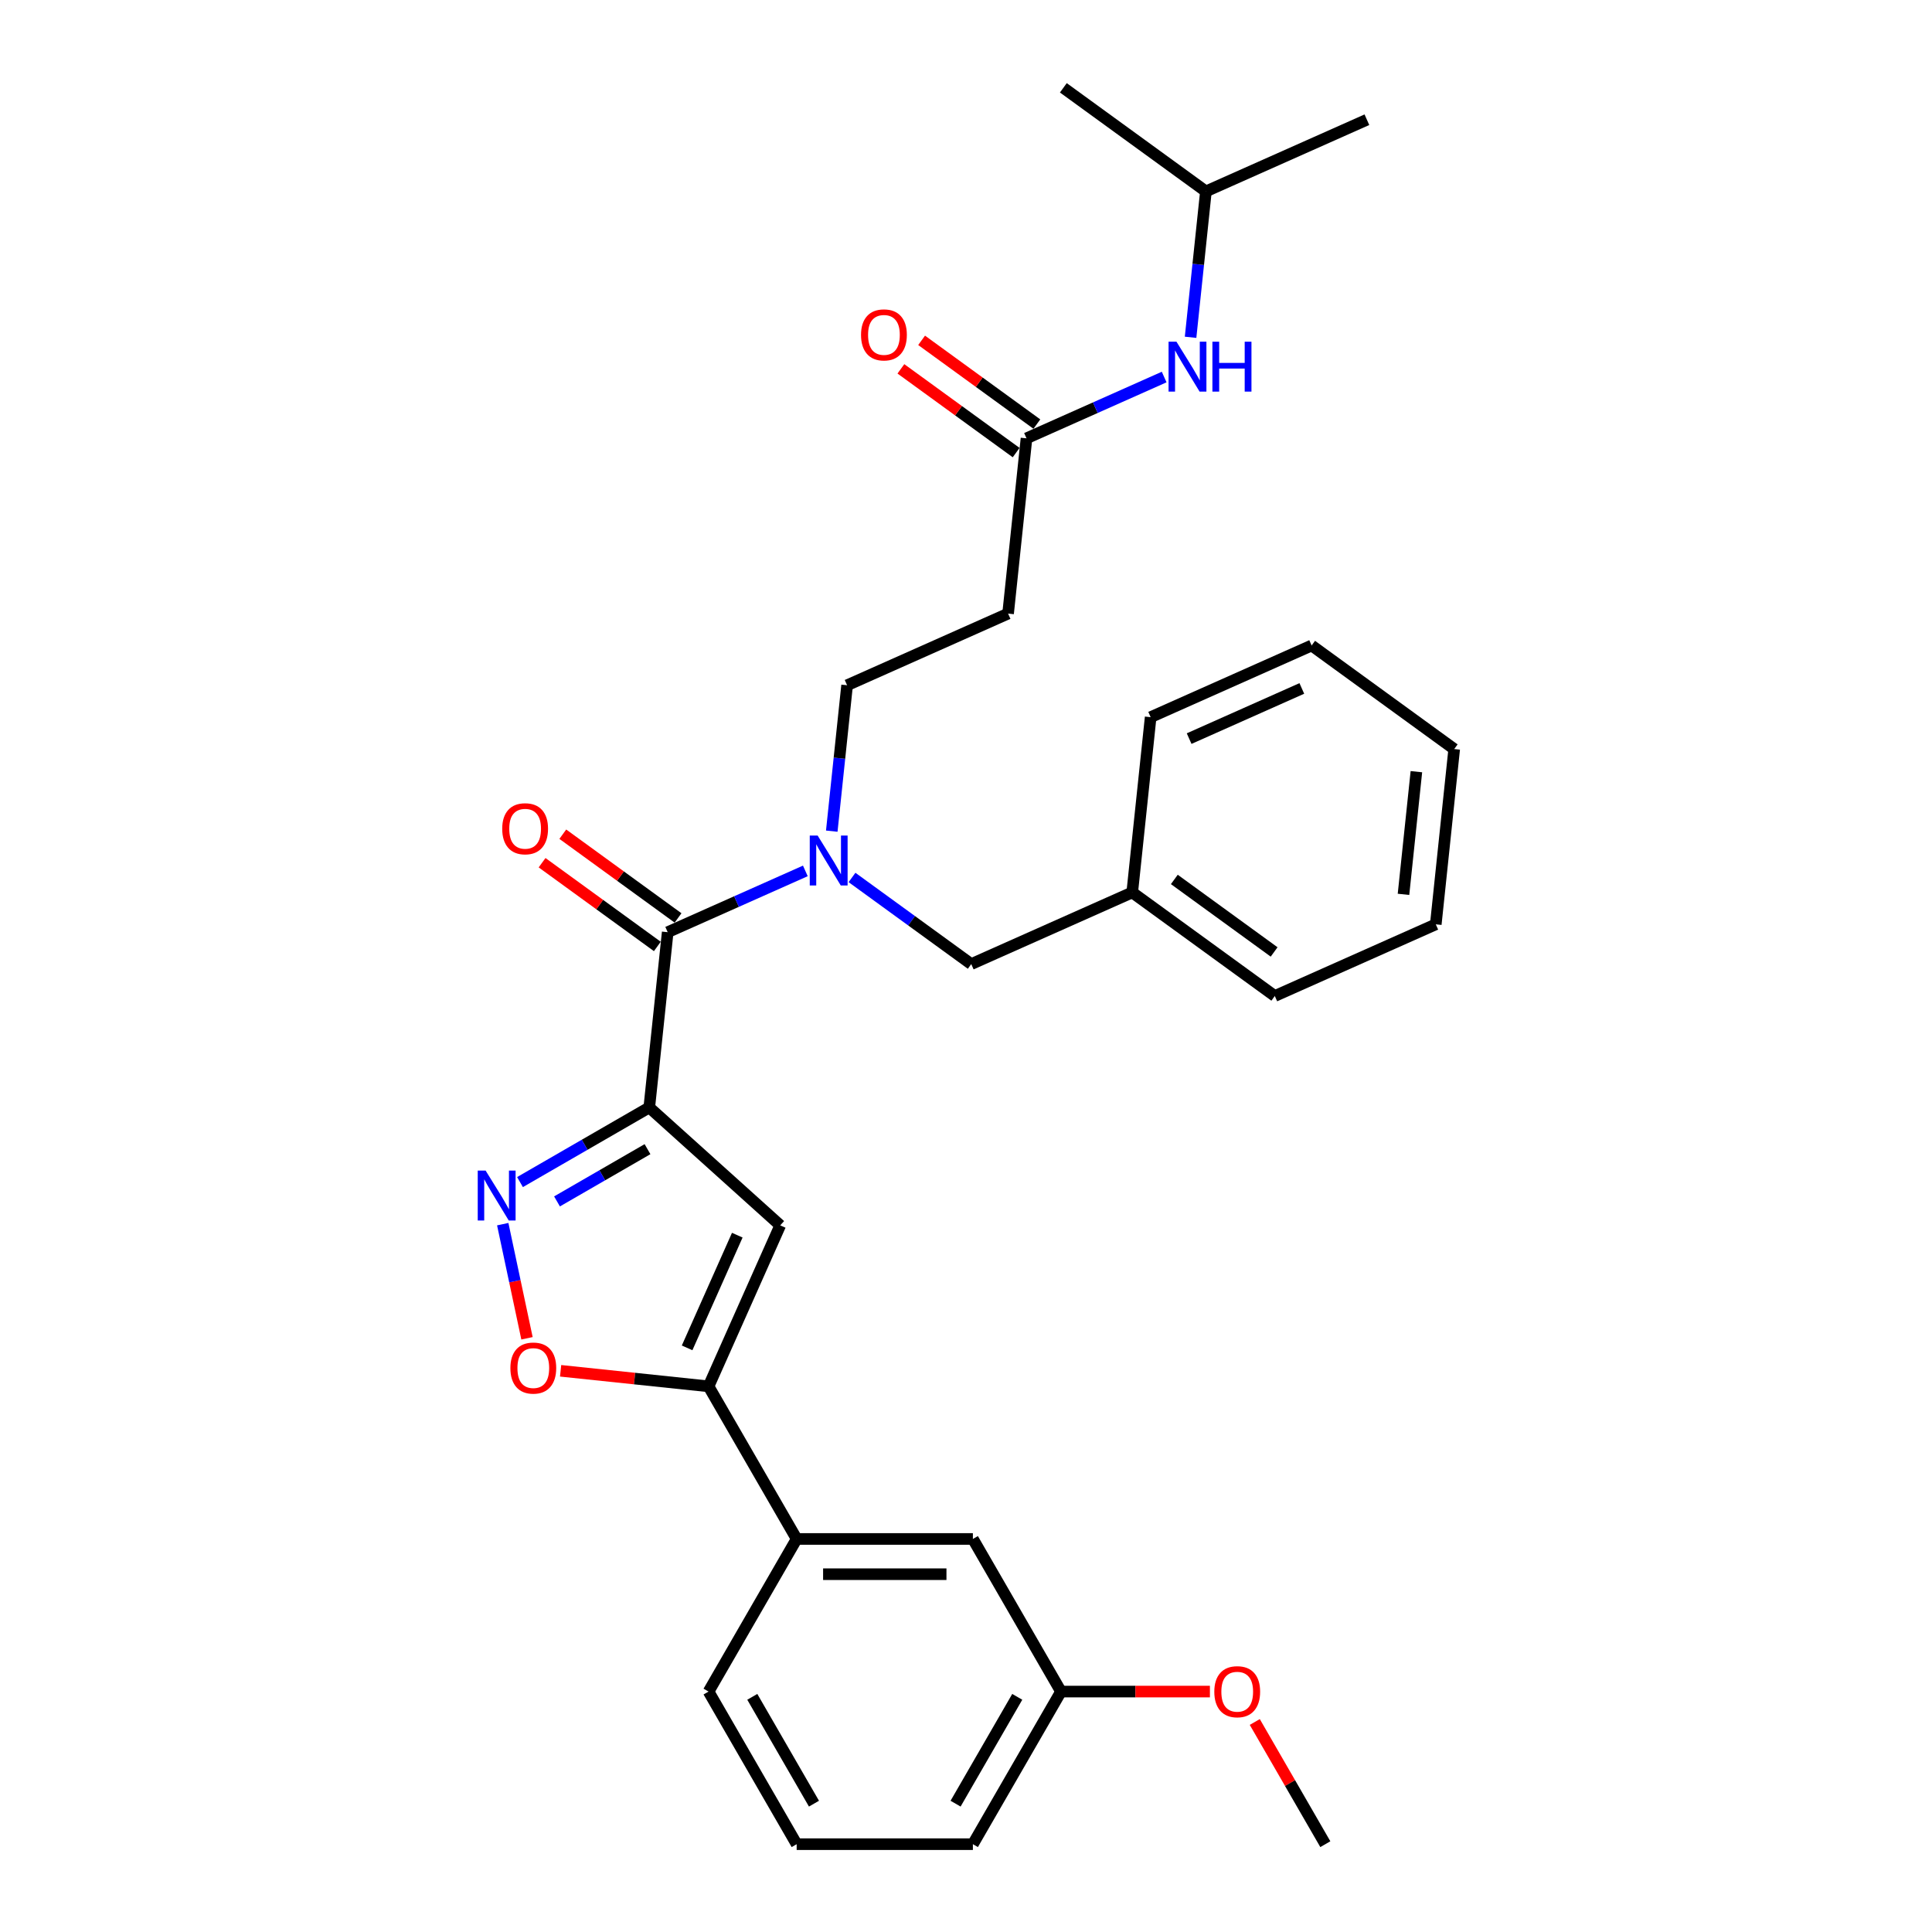 <?xml version='1.0' encoding='iso-8859-1'?>
<svg version='1.1' baseProfile='full'
              xmlns='http://www.w3.org/2000/svg'
                      xmlns:rdkit='http://www.rdkit.org/xml'
                      xmlns:xlink='http://www.w3.org/1999/xlink'
                  xml:space='preserve'
width='1000px' height='1000px' viewBox='0 0 1000 1000'>
<!-- END OF HEADER -->
<rect style='opacity:1.0;fill:#FFFFFF;stroke:none' width='1000' height='1000' x='0' y='0'> </rect>
<path class='bond-0' d='M 531.317,226.878 L 566.942,211.017' style='fill:none;fill-rule:evenodd;stroke:#000000;stroke-width:6px;stroke-linecap:butt;stroke-linejoin:miter;stroke-opacity:1' />
<path class='bond-0' d='M 566.942,211.017 L 602.567,195.156' style='fill:none;fill-rule:evenodd;stroke:#0000FF;stroke-width:6px;stroke-linecap:butt;stroke-linejoin:miter;stroke-opacity:1' />
<path class='bond-1' d='M 536.679,219.499 L 506.852,197.829' style='fill:none;fill-rule:evenodd;stroke:#000000;stroke-width:6px;stroke-linecap:butt;stroke-linejoin:miter;stroke-opacity:1' />
<path class='bond-1' d='M 506.852,197.829 L 477.025,176.158' style='fill:none;fill-rule:evenodd;stroke:#FF0000;stroke-width:6px;stroke-linecap:butt;stroke-linejoin:miter;stroke-opacity:1' />
<path class='bond-1' d='M 525.956,234.258 L 496.129,212.587' style='fill:none;fill-rule:evenodd;stroke:#000000;stroke-width:6px;stroke-linecap:butt;stroke-linejoin:miter;stroke-opacity:1' />
<path class='bond-1' d='M 496.129,212.587 L 466.302,190.916' style='fill:none;fill-rule:evenodd;stroke:#FF0000;stroke-width:6px;stroke-linecap:butt;stroke-linejoin:miter;stroke-opacity:1' />
<path class='bond-2' d='M 531.317,226.878 L 521.783,317.59' style='fill:none;fill-rule:evenodd;stroke:#000000;stroke-width:6px;stroke-linecap:butt;stroke-linejoin:miter;stroke-opacity:1' />
<path class='bond-3' d='M 616.24,174.583 L 620.209,136.825' style='fill:none;fill-rule:evenodd;stroke:#0000FF;stroke-width:6px;stroke-linecap:butt;stroke-linejoin:miter;stroke-opacity:1' />
<path class='bond-3' d='M 620.209,136.825 L 624.177,99.067' style='fill:none;fill-rule:evenodd;stroke:#000000;stroke-width:6px;stroke-linecap:butt;stroke-linejoin:miter;stroke-opacity:1' />
<path class='bond-4' d='M 624.177,99.067 L 707.503,61.968' style='fill:none;fill-rule:evenodd;stroke:#000000;stroke-width:6px;stroke-linecap:butt;stroke-linejoin:miter;stroke-opacity:1' />
<path class='bond-5' d='M 624.177,99.067 L 550.386,45.455' style='fill:none;fill-rule:evenodd;stroke:#000000;stroke-width:6px;stroke-linecap:butt;stroke-linejoin:miter;stroke-opacity:1' />
<path class='bond-6' d='M 350.958,475.121 L 321.131,453.451' style='fill:none;fill-rule:evenodd;stroke:#000000;stroke-width:6px;stroke-linecap:butt;stroke-linejoin:miter;stroke-opacity:1' />
<path class='bond-6' d='M 321.131,453.451 L 291.304,431.78' style='fill:none;fill-rule:evenodd;stroke:#FF0000;stroke-width:6px;stroke-linecap:butt;stroke-linejoin:miter;stroke-opacity:1' />
<path class='bond-6' d='M 340.236,489.88 L 310.409,468.209' style='fill:none;fill-rule:evenodd;stroke:#000000;stroke-width:6px;stroke-linecap:butt;stroke-linejoin:miter;stroke-opacity:1' />
<path class='bond-6' d='M 310.409,468.209 L 280.582,446.539' style='fill:none;fill-rule:evenodd;stroke:#FF0000;stroke-width:6px;stroke-linecap:butt;stroke-linejoin:miter;stroke-opacity:1' />
<path class='bond-7' d='M 345.597,482.5 L 381.222,466.639' style='fill:none;fill-rule:evenodd;stroke:#000000;stroke-width:6px;stroke-linecap:butt;stroke-linejoin:miter;stroke-opacity:1' />
<path class='bond-7' d='M 381.222,466.639 L 416.846,450.778' style='fill:none;fill-rule:evenodd;stroke:#0000FF;stroke-width:6px;stroke-linecap:butt;stroke-linejoin:miter;stroke-opacity:1' />
<path class='bond-8' d='M 345.597,482.5 L 336.063,573.212' style='fill:none;fill-rule:evenodd;stroke:#000000;stroke-width:6px;stroke-linecap:butt;stroke-linejoin:miter;stroke-opacity:1' />
<path class='bond-9' d='M 430.52,430.206 L 434.489,392.447' style='fill:none;fill-rule:evenodd;stroke:#0000FF;stroke-width:6px;stroke-linecap:butt;stroke-linejoin:miter;stroke-opacity:1' />
<path class='bond-9' d='M 434.489,392.447 L 438.457,354.689' style='fill:none;fill-rule:evenodd;stroke:#000000;stroke-width:6px;stroke-linecap:butt;stroke-linejoin:miter;stroke-opacity:1' />
<path class='bond-10' d='M 440.999,454.175 L 471.857,476.595' style='fill:none;fill-rule:evenodd;stroke:#0000FF;stroke-width:6px;stroke-linecap:butt;stroke-linejoin:miter;stroke-opacity:1' />
<path class='bond-10' d='M 471.857,476.595 L 502.715,499.014' style='fill:none;fill-rule:evenodd;stroke:#000000;stroke-width:6px;stroke-linecap:butt;stroke-linejoin:miter;stroke-opacity:1' />
<path class='bond-11' d='M 521.783,317.59 L 438.457,354.689' style='fill:none;fill-rule:evenodd;stroke:#000000;stroke-width:6px;stroke-linecap:butt;stroke-linejoin:miter;stroke-opacity:1' />
<path class='bond-12' d='M 290.173,709.523 L 328.46,713.547' style='fill:none;fill-rule:evenodd;stroke:#FF0000;stroke-width:6px;stroke-linecap:butt;stroke-linejoin:miter;stroke-opacity:1' />
<path class='bond-12' d='M 328.46,713.547 L 366.747,717.571' style='fill:none;fill-rule:evenodd;stroke:#000000;stroke-width:6px;stroke-linecap:butt;stroke-linejoin:miter;stroke-opacity:1' />
<path class='bond-13' d='M 272.774,692.695 L 266.496,663.158' style='fill:none;fill-rule:evenodd;stroke:#FF0000;stroke-width:6px;stroke-linecap:butt;stroke-linejoin:miter;stroke-opacity:1' />
<path class='bond-13' d='M 266.496,663.158 L 260.218,633.622' style='fill:none;fill-rule:evenodd;stroke:#0000FF;stroke-width:6px;stroke-linecap:butt;stroke-linejoin:miter;stroke-opacity:1' />
<path class='bond-14' d='M 366.747,717.571 L 403.846,634.245' style='fill:none;fill-rule:evenodd;stroke:#000000;stroke-width:6px;stroke-linecap:butt;stroke-linejoin:miter;stroke-opacity:1' />
<path class='bond-14' d='M 355.647,697.652 L 381.616,639.324' style='fill:none;fill-rule:evenodd;stroke:#000000;stroke-width:6px;stroke-linecap:butt;stroke-linejoin:miter;stroke-opacity:1' />
<path class='bond-15' d='M 366.747,717.571 L 412.353,796.562' style='fill:none;fill-rule:evenodd;stroke:#000000;stroke-width:6px;stroke-linecap:butt;stroke-linejoin:miter;stroke-opacity:1' />
<path class='bond-16' d='M 403.846,634.245 L 336.063,573.212' style='fill:none;fill-rule:evenodd;stroke:#000000;stroke-width:6px;stroke-linecap:butt;stroke-linejoin:miter;stroke-opacity:1' />
<path class='bond-17' d='M 336.063,573.212 L 302.605,592.529' style='fill:none;fill-rule:evenodd;stroke:#000000;stroke-width:6px;stroke-linecap:butt;stroke-linejoin:miter;stroke-opacity:1' />
<path class='bond-17' d='M 302.605,592.529 L 269.148,611.846' style='fill:none;fill-rule:evenodd;stroke:#0000FF;stroke-width:6px;stroke-linecap:butt;stroke-linejoin:miter;stroke-opacity:1' />
<path class='bond-17' d='M 335.147,594.806 L 311.726,608.327' style='fill:none;fill-rule:evenodd;stroke:#000000;stroke-width:6px;stroke-linecap:butt;stroke-linejoin:miter;stroke-opacity:1' />
<path class='bond-17' d='M 311.726,608.327 L 288.306,621.849' style='fill:none;fill-rule:evenodd;stroke:#0000FF;stroke-width:6px;stroke-linecap:butt;stroke-linejoin:miter;stroke-opacity:1' />
<path class='bond-18' d='M 549.17,875.554 L 503.564,954.545' style='fill:none;fill-rule:evenodd;stroke:#000000;stroke-width:6px;stroke-linecap:butt;stroke-linejoin:miter;stroke-opacity:1' />
<path class='bond-18' d='M 526.531,878.281 L 494.607,933.576' style='fill:none;fill-rule:evenodd;stroke:#000000;stroke-width:6px;stroke-linecap:butt;stroke-linejoin:miter;stroke-opacity:1' />
<path class='bond-19' d='M 549.17,875.554 L 503.564,796.562' style='fill:none;fill-rule:evenodd;stroke:#000000;stroke-width:6px;stroke-linecap:butt;stroke-linejoin:miter;stroke-opacity:1' />
<path class='bond-20' d='M 549.17,875.554 L 587.707,875.554' style='fill:none;fill-rule:evenodd;stroke:#000000;stroke-width:6px;stroke-linecap:butt;stroke-linejoin:miter;stroke-opacity:1' />
<path class='bond-20' d='M 587.707,875.554 L 626.244,875.554' style='fill:none;fill-rule:evenodd;stroke:#FF0000;stroke-width:6px;stroke-linecap:butt;stroke-linejoin:miter;stroke-opacity:1' />
<path class='bond-21' d='M 503.564,954.545 L 412.353,954.545' style='fill:none;fill-rule:evenodd;stroke:#000000;stroke-width:6px;stroke-linecap:butt;stroke-linejoin:miter;stroke-opacity:1' />
<path class='bond-22' d='M 412.353,954.545 L 366.747,875.554' style='fill:none;fill-rule:evenodd;stroke:#000000;stroke-width:6px;stroke-linecap:butt;stroke-linejoin:miter;stroke-opacity:1' />
<path class='bond-22' d='M 421.31,933.576 L 389.386,878.281' style='fill:none;fill-rule:evenodd;stroke:#000000;stroke-width:6px;stroke-linecap:butt;stroke-linejoin:miter;stroke-opacity:1' />
<path class='bond-23' d='M 366.747,875.554 L 412.353,796.562' style='fill:none;fill-rule:evenodd;stroke:#000000;stroke-width:6px;stroke-linecap:butt;stroke-linejoin:miter;stroke-opacity:1' />
<path class='bond-24' d='M 412.353,796.562 L 503.564,796.562' style='fill:none;fill-rule:evenodd;stroke:#000000;stroke-width:6px;stroke-linecap:butt;stroke-linejoin:miter;stroke-opacity:1' />
<path class='bond-24' d='M 426.035,814.805 L 489.883,814.805' style='fill:none;fill-rule:evenodd;stroke:#000000;stroke-width:6px;stroke-linecap:butt;stroke-linejoin:miter;stroke-opacity:1' />
<path class='bond-25' d='M 649.471,891.297 L 667.729,922.921' style='fill:none;fill-rule:evenodd;stroke:#FF0000;stroke-width:6px;stroke-linecap:butt;stroke-linejoin:miter;stroke-opacity:1' />
<path class='bond-25' d='M 667.729,922.921 L 685.988,954.545' style='fill:none;fill-rule:evenodd;stroke:#000000;stroke-width:6px;stroke-linecap:butt;stroke-linejoin:miter;stroke-opacity:1' />
<path class='bond-26' d='M 586.041,461.915 L 502.715,499.014' style='fill:none;fill-rule:evenodd;stroke:#000000;stroke-width:6px;stroke-linecap:butt;stroke-linejoin:miter;stroke-opacity:1' />
<path class='bond-27' d='M 586.041,461.915 L 659.832,515.528' style='fill:none;fill-rule:evenodd;stroke:#000000;stroke-width:6px;stroke-linecap:butt;stroke-linejoin:miter;stroke-opacity:1' />
<path class='bond-27' d='M 607.832,455.199 L 659.486,492.728' style='fill:none;fill-rule:evenodd;stroke:#000000;stroke-width:6px;stroke-linecap:butt;stroke-linejoin:miter;stroke-opacity:1' />
<path class='bond-28' d='M 586.041,461.915 L 595.575,371.203' style='fill:none;fill-rule:evenodd;stroke:#000000;stroke-width:6px;stroke-linecap:butt;stroke-linejoin:miter;stroke-opacity:1' />
<path class='bond-29' d='M 659.832,515.528 L 743.158,478.429' style='fill:none;fill-rule:evenodd;stroke:#000000;stroke-width:6px;stroke-linecap:butt;stroke-linejoin:miter;stroke-opacity:1' />
<path class='bond-30' d='M 595.575,371.203 L 678.901,334.104' style='fill:none;fill-rule:evenodd;stroke:#000000;stroke-width:6px;stroke-linecap:butt;stroke-linejoin:miter;stroke-opacity:1' />
<path class='bond-30' d='M 615.493,382.303 L 673.822,356.334' style='fill:none;fill-rule:evenodd;stroke:#000000;stroke-width:6px;stroke-linecap:butt;stroke-linejoin:miter;stroke-opacity:1' />
<path class='bond-31' d='M 678.901,334.104 L 752.692,387.717' style='fill:none;fill-rule:evenodd;stroke:#000000;stroke-width:6px;stroke-linecap:butt;stroke-linejoin:miter;stroke-opacity:1' />
<path class='bond-32' d='M 743.158,478.429 L 752.692,387.717' style='fill:none;fill-rule:evenodd;stroke:#000000;stroke-width:6px;stroke-linecap:butt;stroke-linejoin:miter;stroke-opacity:1' />
<path class='bond-32' d='M 726.446,462.915 L 733.12,399.417' style='fill:none;fill-rule:evenodd;stroke:#000000;stroke-width:6px;stroke-linecap:butt;stroke-linejoin:miter;stroke-opacity:1' />
<path  class='atom-1' d='M 608.933 176.864
L 617.398 190.545
Q 618.237 191.895, 619.587 194.34
Q 620.937 196.784, 621.01 196.93
L 621.01 176.864
L 624.439 176.864
L 624.439 202.695
L 620.9 202.695
L 611.816 187.736
Q 610.758 185.985, 609.627 183.978
Q 608.532 181.972, 608.204 181.351
L 608.204 202.695
L 604.847 202.695
L 604.847 176.864
L 608.933 176.864
' fill='#0000FF'/>
<path  class='atom-1' d='M 627.541 176.864
L 631.043 176.864
L 631.043 187.846
L 644.25 187.846
L 644.25 176.864
L 647.753 176.864
L 647.753 202.695
L 644.25 202.695
L 644.25 190.764
L 631.043 190.764
L 631.043 202.695
L 627.541 202.695
L 627.541 176.864
' fill='#0000FF'/>
<path  class='atom-2' d='M 445.668 173.339
Q 445.668 167.136, 448.733 163.67
Q 451.797 160.204, 457.526 160.204
Q 463.254 160.204, 466.318 163.67
Q 469.383 167.136, 469.383 173.339
Q 469.383 179.614, 466.282 183.189
Q 463.181 186.728, 457.526 186.728
Q 451.834 186.728, 448.733 183.189
Q 445.668 179.65, 445.668 173.339
M 457.526 183.81
Q 461.466 183.81, 463.582 181.183
Q 465.735 178.519, 465.735 173.339
Q 465.735 168.267, 463.582 165.713
Q 461.466 163.123, 457.526 163.123
Q 453.585 163.123, 451.433 165.677
Q 449.316 168.231, 449.316 173.339
Q 449.316 178.556, 451.433 181.183
Q 453.585 183.81, 457.526 183.81
' fill='#FF0000'/>
<path  class='atom-6' d='M 259.948 428.961
Q 259.948 422.758, 263.012 419.292
Q 266.077 415.826, 271.805 415.826
Q 277.533 415.826, 280.598 419.292
Q 283.663 422.758, 283.663 428.961
Q 283.663 435.236, 280.562 438.811
Q 277.46 442.35, 271.805 442.35
Q 266.114 442.35, 263.012 438.811
Q 259.948 435.272, 259.948 428.961
M 271.805 439.432
Q 275.746 439.432, 277.862 436.805
Q 280.014 434.141, 280.014 428.961
Q 280.014 423.889, 277.862 421.335
Q 275.746 418.745, 271.805 418.745
Q 267.865 418.745, 265.712 421.299
Q 263.596 423.853, 263.596 428.961
Q 263.596 434.178, 265.712 436.805
Q 267.865 439.432, 271.805 439.432
' fill='#FF0000'/>
<path  class='atom-7' d='M 423.213 432.486
L 431.677 446.168
Q 432.517 447.517, 433.867 449.962
Q 435.216 452.406, 435.289 452.552
L 435.289 432.486
L 438.719 432.486
L 438.719 458.317
L 435.18 458.317
L 426.095 443.358
Q 425.037 441.607, 423.906 439.6
Q 422.812 437.594, 422.483 436.973
L 422.483 458.317
L 419.127 458.317
L 419.127 432.486
L 423.213 432.486
' fill='#0000FF'/>
<path  class='atom-9' d='M 264.178 708.11
Q 264.178 701.907, 267.242 698.441
Q 270.307 694.975, 276.035 694.975
Q 281.763 694.975, 284.828 698.441
Q 287.893 701.907, 287.893 708.11
Q 287.893 714.385, 284.791 717.96
Q 281.69 721.499, 276.035 721.499
Q 270.344 721.499, 267.242 717.96
Q 264.178 714.421, 264.178 708.11
M 276.035 718.581
Q 279.975 718.581, 282.092 715.954
Q 284.244 713.29, 284.244 708.11
Q 284.244 703.038, 282.092 700.484
Q 279.975 697.894, 276.035 697.894
Q 272.095 697.894, 269.942 700.448
Q 267.826 703.002, 267.826 708.11
Q 267.826 713.327, 269.942 715.954
Q 272.095 718.581, 276.035 718.581
' fill='#FF0000'/>
<path  class='atom-13' d='M 251.361 605.903
L 259.826 619.584
Q 260.665 620.934, 262.015 623.379
Q 263.365 625.823, 263.438 625.969
L 263.438 605.903
L 266.867 605.903
L 266.867 631.734
L 263.328 631.734
L 254.244 616.775
Q 253.186 615.024, 252.055 613.017
Q 250.96 611.01, 250.632 610.39
L 250.632 631.734
L 247.275 631.734
L 247.275 605.903
L 251.361 605.903
' fill='#0000FF'/>
<path  class='atom-20' d='M 628.524 875.627
Q 628.524 869.424, 631.589 865.958
Q 634.654 862.492, 640.382 862.492
Q 646.11 862.492, 649.175 865.958
Q 652.239 869.424, 652.239 875.627
Q 652.239 881.902, 649.138 885.478
Q 646.037 889.017, 640.382 889.017
Q 634.69 889.017, 631.589 885.478
Q 628.524 881.939, 628.524 875.627
M 640.382 886.098
Q 644.322 886.098, 646.438 883.471
Q 648.591 880.808, 648.591 875.627
Q 648.591 870.556, 646.438 868.002
Q 644.322 865.411, 640.382 865.411
Q 636.442 865.411, 634.289 867.965
Q 632.173 870.519, 632.173 875.627
Q 632.173 880.844, 634.289 883.471
Q 636.442 886.098, 640.382 886.098
' fill='#FF0000'/>
</svg>
